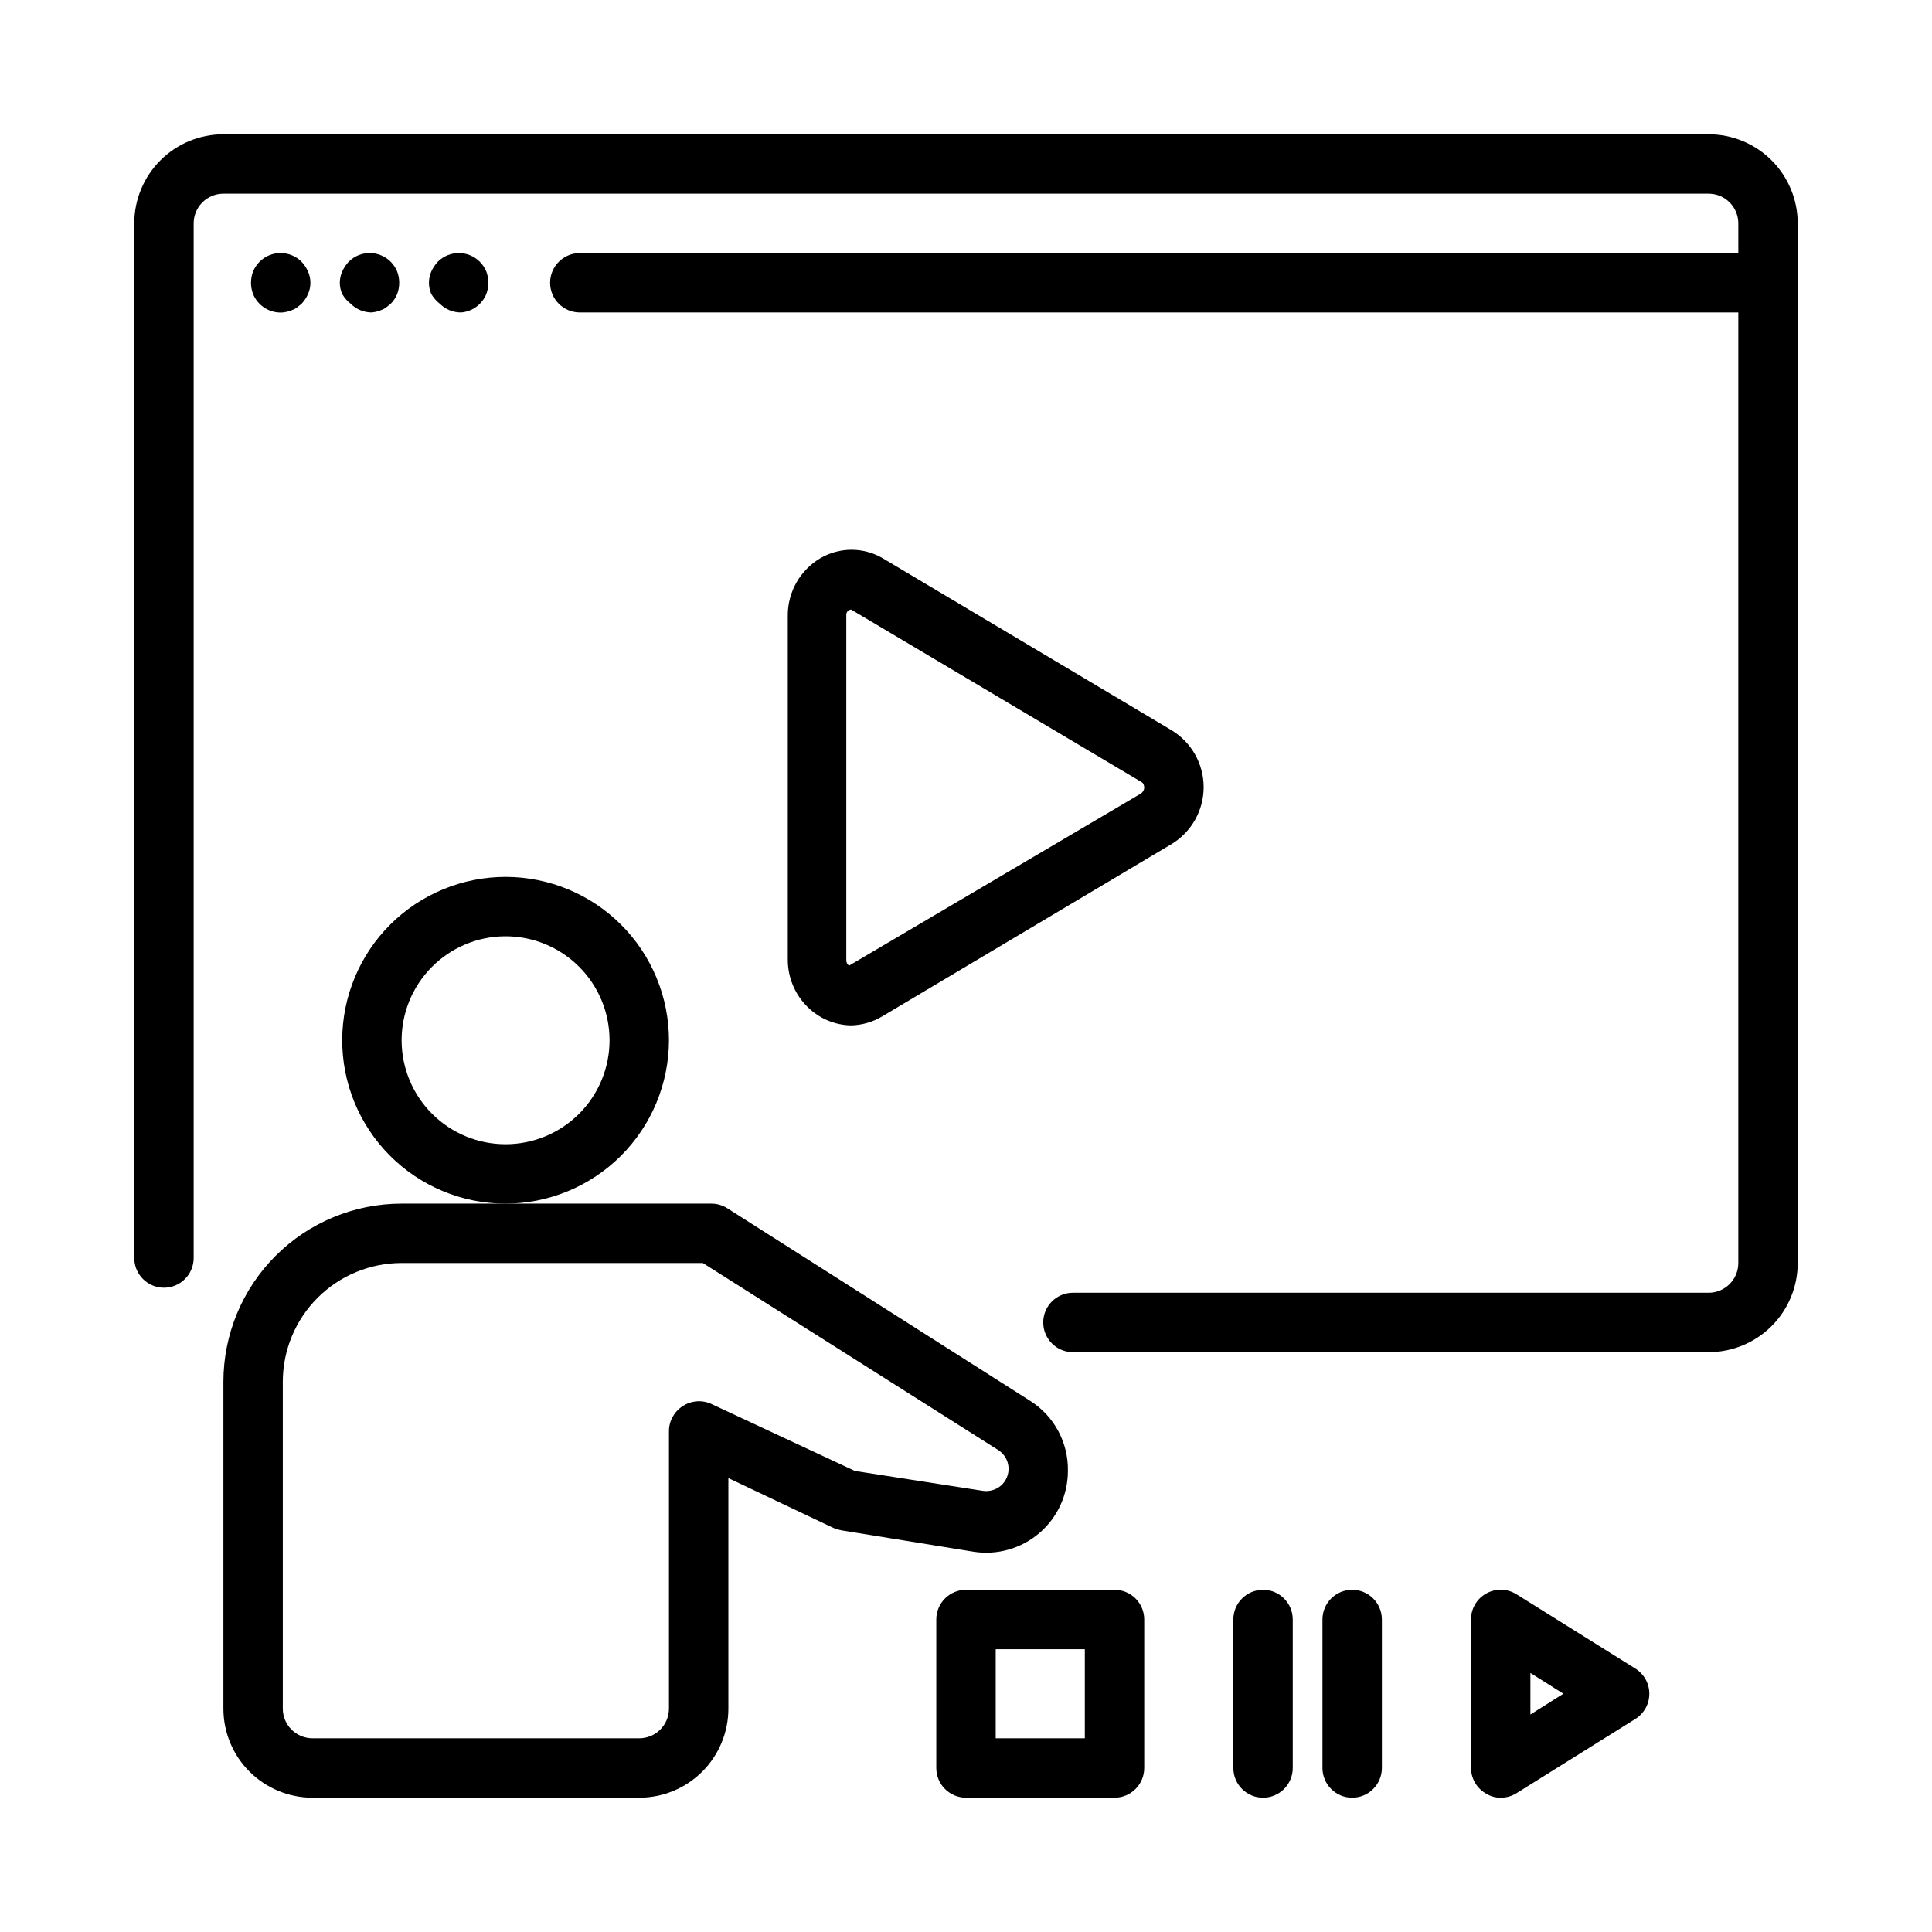 <?xml version="1.0" encoding="UTF-8"?>
<!-- Uploaded to: ICON Repo, www.svgrepo.com, Generator: ICON Repo Mixer Tools -->
<svg fill="#000000" width="800px" height="800px" version="1.1" viewBox="144 144 512 512" xmlns="http://www.w3.org/2000/svg">
 <g>
  <path d="m596.8 502.34h-168.46c-4.348 0-7.871-3.527-7.871-7.875 0-4.348 3.523-7.871 7.871-7.871h168.46c2.086 0 4.09-0.828 5.566-2.305 1.473-1.477 2.305-3.481 2.305-5.566v-275.52c0-2.09-0.832-4.09-2.305-5.566-1.477-1.477-3.481-2.309-5.566-2.309h-393.6c-4.348 0-7.875 3.527-7.875 7.875v274.18c0 4.348-3.523 7.875-7.871 7.875s-7.871-3.527-7.871-7.875v-274.18c0-6.266 2.488-12.273 6.918-16.699 4.426-4.43 10.434-6.918 16.699-6.918h393.6c6.262 0 12.27 2.488 16.699 6.918 4.426 4.426 6.914 10.434 6.914 16.699v275.52c0 6.262-2.488 12.27-6.914 16.699-4.43 4.43-10.438 6.918-16.699 6.918z"/>
  <path d="m369.54 415.74c-2.762-0.055-5.465-0.781-7.875-2.125-2.699-1.531-4.945-3.754-6.508-6.434-1.562-2.684-2.387-5.734-2.387-8.84v-91.156c-0.023-3.082 0.766-6.117 2.285-8.797s3.719-4.914 6.375-6.477c2.5-1.449 5.336-2.215 8.227-2.215s5.727 0.766 8.227 2.215l76.672 45.656v0.004c5.234 3.203 8.422 8.898 8.422 15.035s-3.188 11.828-8.422 15.035l-76.672 45.656c-2.519 1.531-5.398 2.371-8.344 2.441zm0-110.21c-0.379 0.039-0.723 0.227-0.961 0.523-0.234 0.297-0.344 0.672-0.301 1.051v91.234c-0.043 0.613 0.223 1.203 0.711 1.574l77.305-45.578h-0.004c0.555-0.336 0.91-0.926 0.945-1.574 0 0 0-1.18-0.707-1.496z"/>
  <path d="m612.54 226.81h-314.88c-4.348 0-7.875-3.523-7.875-7.871s3.527-7.871 7.875-7.871h314.88c4.348 0 7.871 3.523 7.871 7.871s-3.523 7.871-7.871 7.871z"/>
  <path d="m266.18 226.81c-2.094 0.012-4.106-0.809-5.59-2.281-0.918-0.719-1.691-1.598-2.285-2.598-0.84-1.906-0.84-4.078 0-5.984 0.43-0.957 1.016-1.832 1.734-2.598 3.07-3.051 8.027-3.051 11.098 0 0.746 0.742 1.336 1.625 1.734 2.598 0.73 1.93 0.73 4.059 0 5.984-1.129 2.762-3.719 4.652-6.691 4.879z"/>
  <path d="m242.56 226.81c-2.094 0.012-4.106-0.809-5.59-2.281-0.914-0.719-1.691-1.598-2.281-2.598-0.844-1.906-0.844-4.078 0-5.984 0.426-0.957 1.012-1.832 1.73-2.598 3.07-3.051 8.027-3.051 11.098 0 0.746 0.742 1.336 1.625 1.734 2.598 0.73 1.93 0.73 4.059 0 5.984-0.398 0.973-0.988 1.855-1.734 2.598l-1.18 0.945c-0.402 0.312-0.855 0.551-1.336 0.707-0.477 0.23-0.98 0.387-1.496 0.473z"/>
  <path d="m218.94 226.81c-3.402 0.254-6.582-1.719-7.871-4.879-0.734-1.926-0.734-4.055 0-5.984 0.398-0.973 0.988-1.855 1.73-2.598 3.07-3.051 8.031-3.051 11.102 0 0.719 0.766 1.305 1.641 1.73 2.598 0.844 1.906 0.844 4.078 0 5.984-0.426 0.957-1.012 1.836-1.73 2.598l-1.18 0.945h-0.004c-0.398 0.312-0.852 0.551-1.336 0.707-0.473 0.23-0.977 0.387-1.496 0.473z"/>
  <path d="m277.75 462.98c-11.469-0.062-22.445-4.676-30.52-12.82-8.07-8.148-12.582-19.164-12.539-30.633 0.039-11.469 4.633-22.453 12.762-30.543 8.133-8.086 19.141-12.617 30.609-12.598 11.473 0.02 22.465 4.59 30.566 12.707 8.102 8.117 12.652 19.121 12.652 30.59-0.02 11.516-4.621 22.551-12.785 30.676-8.168 8.121-19.23 12.66-30.746 12.621zm0-70.848v-0.004c-7.293 0.062-14.266 3.016-19.383 8.211-5.121 5.191-7.973 12.207-7.934 19.5 0.043 7.293 2.973 14.273 8.152 19.406 5.18 5.137 12.184 8.008 19.477 7.988 7.297-0.023 14.281-2.934 19.434-8.098 5.148-5.164 8.043-12.16 8.043-19.453 0-7.348-2.938-14.395-8.152-19.566-5.219-5.176-12.289-8.051-19.637-7.988z"/>
  <path d="m313.41 620.41h-86.594c-6.262 0-12.27-2.488-16.699-6.914-4.426-4.43-6.914-10.438-6.914-16.699v-86.594c0-12.527 4.977-24.539 13.832-33.398 8.859-8.859 20.871-13.832 33.398-13.832h82.105c1.508 0.004 2.984 0.438 4.25 1.258l80.215 51.012h0.004c6.352 4.016 10.141 11.062 9.996 18.578 0.004 6.32-2.754 12.328-7.551 16.445-4.797 4.117-11.156 5.93-17.402 4.965l-35.031-5.668c-0.73-0.137-1.441-0.348-2.125-0.629l-27.867-13.227v61.09c0 6.262-2.488 12.27-6.918 16.699-4.43 4.426-10.438 6.914-16.699 6.914zm-62.977-141.7c-8.352 0-16.359 3.316-22.266 9.223s-9.223 13.914-9.223 22.266v86.594c0 2.086 0.828 4.09 2.305 5.566 1.477 1.473 3.481 2.305 5.566 2.305h86.594c2.086 0 4.09-0.832 5.566-2.305 1.477-1.477 2.305-3.481 2.305-5.566v-73.449c-0.023-2.703 1.348-5.231 3.621-6.691 2.352-1.555 5.356-1.734 7.871-0.469l37.789 17.633 33.93 5.273h-0.004c1.695 0.238 3.41-0.246 4.723-1.34 1.418-1.211 2.18-3.019 2.059-4.879-0.125-1.863-1.121-3.555-2.688-4.566l-78.324-49.594z"/>
  <path d="m439.36 620.41h-39.359c-4.348 0-7.875-3.523-7.875-7.871v-39.359c0-4.348 3.527-7.871 7.875-7.871h39.359c2.086 0 4.09 0.828 5.566 2.305 1.477 1.477 2.305 3.477 2.305 5.566v39.359c0 2.09-0.828 4.09-2.305 5.566-1.477 1.477-3.481 2.305-5.566 2.305zm-31.488-15.742h23.617v-23.617h-23.617z"/>
  <path d="m478.72 620.41c-4.348 0-7.871-3.523-7.871-7.871v-39.359c0-4.348 3.523-7.871 7.871-7.871s7.871 3.523 7.871 7.871v39.359c0 2.09-0.828 4.09-2.305 5.566-1.477 1.477-3.481 2.305-5.566 2.305z"/>
  <path d="m502.34 620.41c-4.348 0-7.875-3.523-7.875-7.871v-39.359c0-4.348 3.527-7.871 7.875-7.871 4.348 0 7.871 3.523 7.871 7.871v39.359c0 2.09-0.828 4.09-2.305 5.566-1.477 1.477-3.481 2.305-5.566 2.305z"/>
  <path d="m541.7 620.41c-1.332 0.016-2.641-0.336-3.777-1.023-2.508-1.371-4.074-3.992-4.094-6.848v-39.359c-0.008-2.863 1.543-5.508 4.047-6.898s5.566-1.312 7.996 0.207l31.488 19.68c2.316 1.434 3.727 3.965 3.727 6.691 0 2.727-1.41 5.254-3.727 6.691l-31.488 19.68c-1.254 0.777-2.699 1.184-4.172 1.18zm7.871-33.062v11.02l8.738-5.512z"/>
 </g>
</svg>